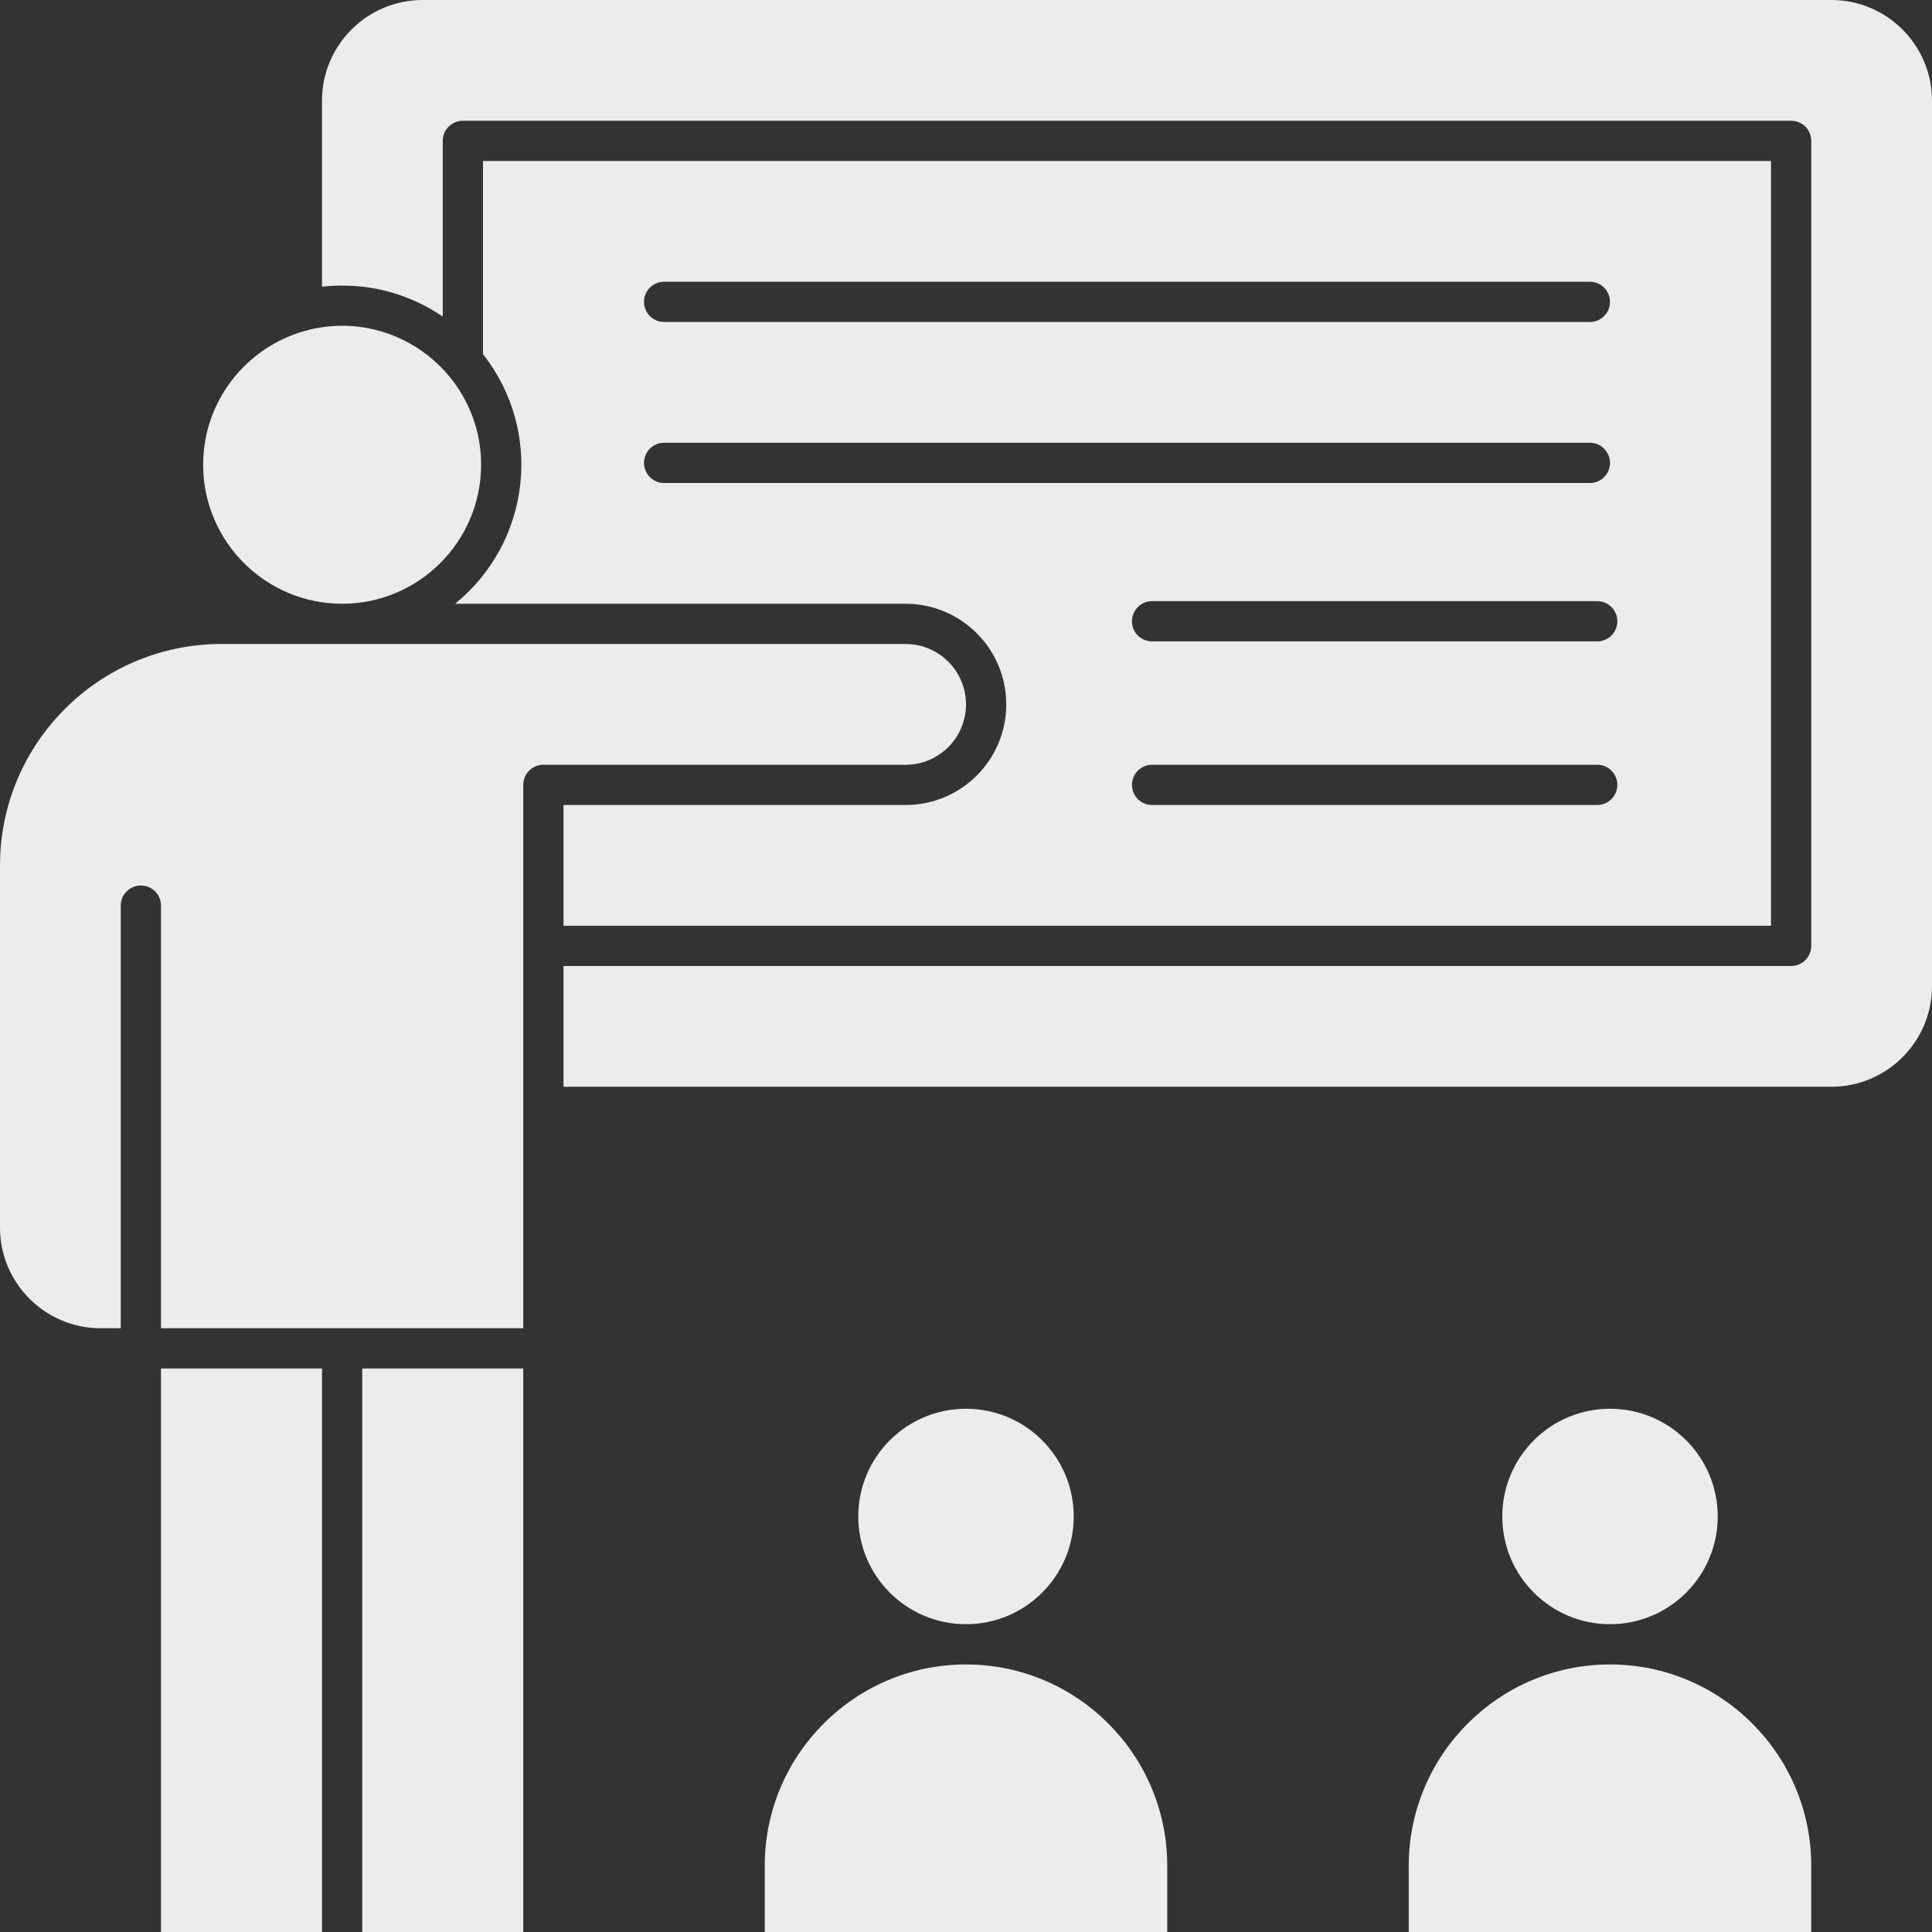 <?xml version="1.0" encoding="UTF-8" standalone="no"?><svg xmlns="http://www.w3.org/2000/svg" xmlns:xlink="http://www.w3.org/1999/xlink" fill="#edeced" height="510" preserveAspectRatio="xMidYMid meet" version="1" viewBox="1.0 1.0 510.0 510.0" width="510" zoomAndPan="magnify"><rect x="1.0" y="1.0" width="510.0" height="510.0" fill="#333333" stroke="none"/><g><g><g id="change1_1"><circle cx="426" cy="401.312" r="28.437"/><path d="M426,440.375c-29.293,0-53.125,23.832-53.125,53.125V511h106.25v-17.5 C479.125,464.206,455.293,440.375,426,440.375z"/><path d="M91.313,160.375c20.229,0,36.687-16.458,36.687-36.687c0-23.612-22.127-41.212-45.239-35.671 c-0.415,0.176-0.864,0.279-1.325,0.345c-15.445,4.325-26.811,18.519-26.811,35.326C54.625,143.917,71.083,160.375,91.313,160.375 z"/><circle cx="256" cy="401.312" r="28.437"/><path d="M256,440.375c-29.293,0-53.125,23.832-53.125,53.125V511h106.25v-17.5 C309.125,464.206,285.293,440.375,256,440.375z"/><path d="M121.146,160.375h118.917c14.647,0,26.563,11.916,26.563,26.563c0,14.672-11.887,26.563-26.563,26.563 H149.75v31.875H468.5V43.5h-340v50.99C144.516,114.846,141.141,144.085,121.146,160.375z M422.625,213.5h-117.5 c-2.934,0-5.313-2.378-5.313-5.313s2.378-5.313,5.313-5.313h117.5c2.934,0,5.313,2.378,5.313,5.313S425.559,213.5,422.625,213.5z M427.937,165c0,2.934-2.378,5.313-5.313,5.313h-117.5c-2.934,0-5.313-2.378-5.313-5.313s2.378-5.313,5.313-5.313h117.5 C425.559,159.687,427.937,162.065,427.937,165z M176.313,75.375h244.375c2.934,0,5.313,2.378,5.313,5.313S423.622,86,420.688,86 H176.313c-2.934,0-5.313-2.378-5.313-5.313S173.378,75.375,176.313,75.375z M176.313,117.875h244.375 c2.934,0,5.313,2.378,5.313,5.313s-2.378,5.313-5.313,5.313H176.313c-2.934,0-5.313-2.378-5.313-5.313 S173.378,117.875,176.313,117.875z"/><path d="M43.5 362.25H86V511H43.5z"/><path d="M96.625 362.25H139.125V511H96.625z"/><path d="M484.438,1H112.563C97.916,1,86,12.916,86,27.563v49.119c11.67-1.31,22.821,1.711,31.875,7.876v-46.37 c0-2.934,2.378-5.313,5.313-5.313h350.625c2.934,0,5.313,2.378,5.313,5.313v212.5c0,2.934-2.378,5.313-5.313,5.313H149.75v31.875 h334.688c14.647,0,26.563-11.916,26.563-26.563V27.563C511,12.916,499.084,1,484.438,1z"/><path d="M256,186.938c0-8.788-7.149-15.938-15.938-15.938H59.438C27.215,171,1,197.215,1,229.438v95.625 c0,14.647,11.916,26.563,26.563,26.563h5.313V240.063c0-2.934,2.378-5.313,5.313-5.313s5.313,2.378,5.313,5.313v111.563h95.625 V208.188c0-2.934,2.378-5.313,5.313-5.313h95.625C248.864,202.875,256,195.741,256,186.938z"/></g></g></g></svg>
